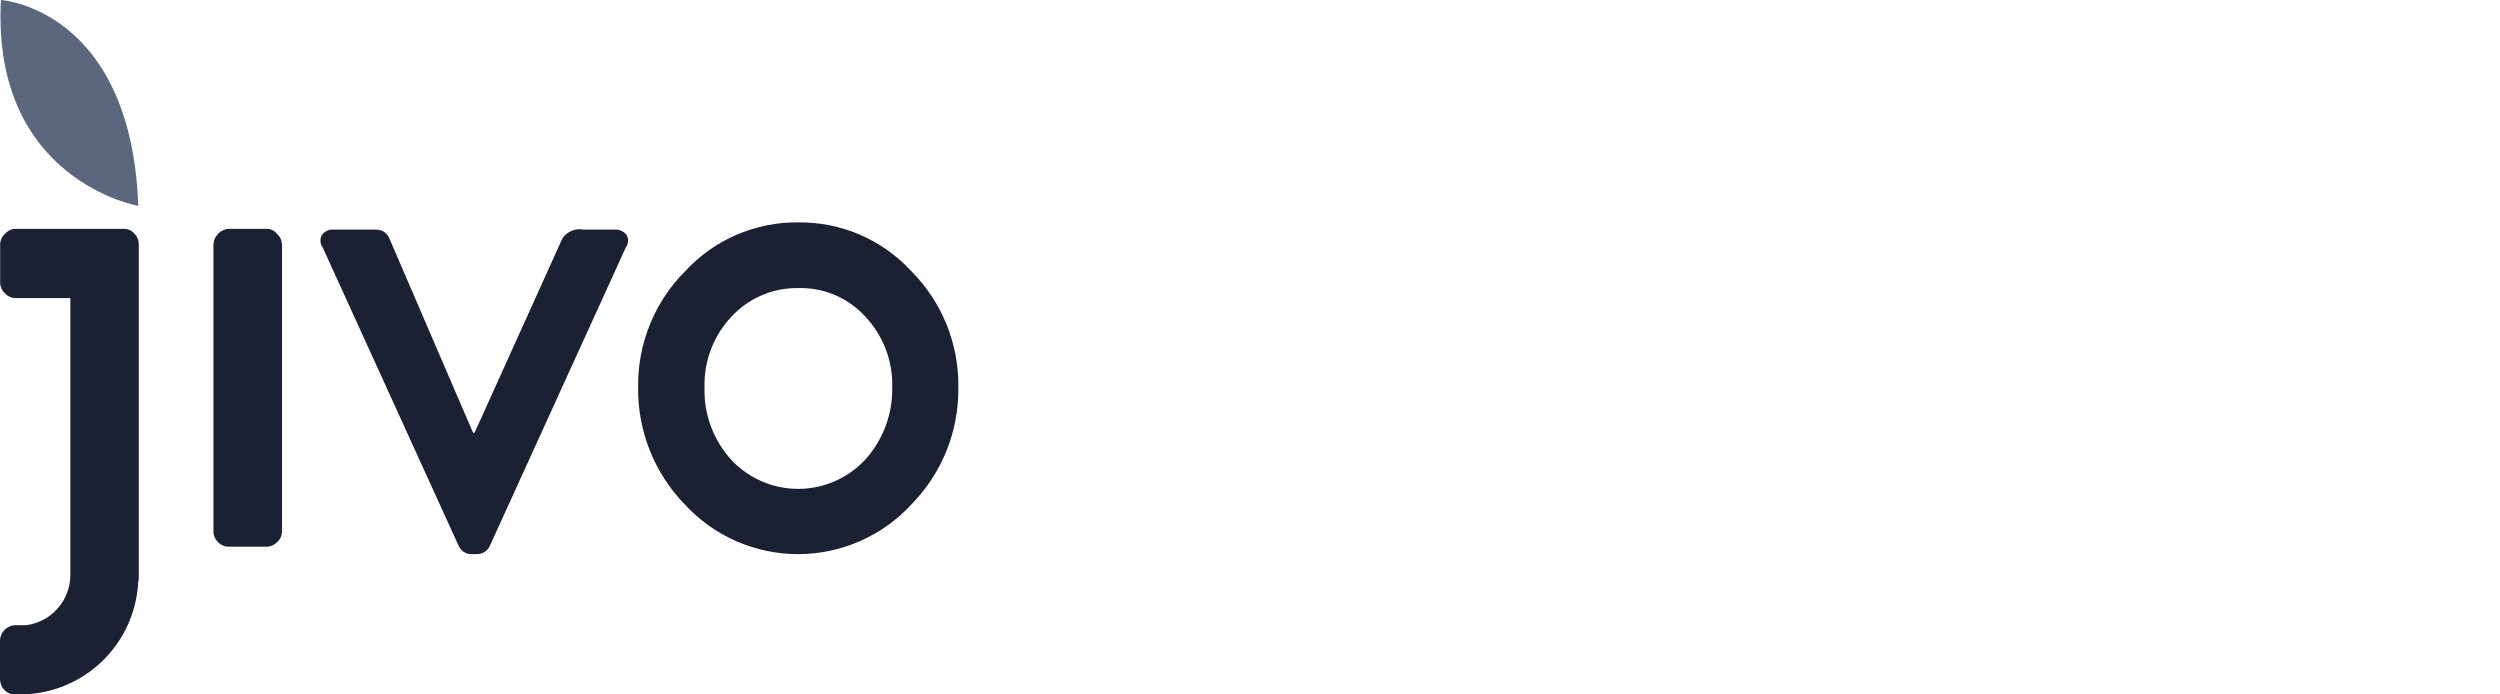 <?xml version="1.0" encoding="UTF-8"?> <svg xmlns="http://www.w3.org/2000/svg" width="180" height="50" viewBox="0 0 180 50" fill="none"><g clip-path="url(#clip0_397_2)"><path fill-rule="evenodd" clip-rule="evenodd" d="M19.211 16.477H16.468C16.182 16.496 15.913 16.617 15.711 16.82C15.508 17.022 15.387 17.291 15.368 17.577V38.252C15.367 38.397 15.396 38.541 15.453 38.675C15.509 38.808 15.593 38.929 15.698 39.029C15.796 39.136 15.915 39.22 16.048 39.278C16.181 39.335 16.324 39.364 16.469 39.362H19.212C19.351 39.361 19.489 39.33 19.616 39.273C19.743 39.215 19.857 39.133 19.95 39.029C20.063 38.934 20.153 38.815 20.214 38.68C20.275 38.546 20.306 38.4 20.303 38.252V17.587C20.297 17.446 20.263 17.307 20.202 17.179C20.142 17.051 20.056 16.937 19.95 16.843C19.863 16.73 19.751 16.638 19.623 16.574C19.495 16.511 19.354 16.478 19.211 16.477ZM44.238 16.533H42.024C41.735 16.474 41.434 16.502 41.161 16.615C40.889 16.728 40.656 16.92 40.493 17.166L34.17 31.156H34.06L28.034 17.166C27.955 16.971 27.817 16.805 27.64 16.691C27.462 16.578 27.253 16.523 27.043 16.533H24.058C23.89 16.512 23.719 16.538 23.564 16.606C23.409 16.674 23.275 16.784 23.177 16.922C23.099 17.059 23.064 17.217 23.073 17.374C23.083 17.532 23.138 17.683 23.232 17.81L33.032 39.319C33.118 39.505 33.26 39.661 33.437 39.764C33.614 39.867 33.819 39.913 34.024 39.896H34.324C34.519 39.902 34.712 39.85 34.878 39.748C35.045 39.645 35.177 39.496 35.26 39.319L45.06 17.811C45.154 17.684 45.209 17.533 45.218 17.375C45.228 17.218 45.192 17.061 45.115 16.923C45.015 16.788 44.882 16.681 44.728 16.612C44.574 16.544 44.406 16.516 44.238 16.532V16.533ZM57.5 16.012C55.969 15.992 54.452 16.294 53.046 16.898C51.64 17.503 50.376 18.396 49.338 19.521C48.243 20.617 47.378 21.922 46.795 23.358C46.212 24.794 45.923 26.332 45.945 27.882C45.904 31.034 47.117 34.074 49.316 36.332C50.354 37.456 51.614 38.353 53.016 38.966C54.418 39.58 55.931 39.897 57.462 39.897C58.992 39.897 60.505 39.58 61.907 38.966C63.309 38.353 64.569 37.456 65.607 36.332C66.704 35.218 67.569 33.898 68.152 32.447C68.734 30.996 69.023 29.443 69 27.88C69.022 26.33 68.733 24.792 68.15 23.356C67.567 21.92 66.702 20.615 65.607 19.519C64.577 18.399 63.323 17.508 61.926 16.904C60.529 16.3 59.022 15.996 57.5 16.012ZM62.292 33.1C61.678 33.759 60.935 34.286 60.109 34.647C59.283 35.008 58.392 35.196 57.491 35.199C56.59 35.202 55.697 35.02 54.869 34.665C54.041 34.31 53.294 33.789 52.675 33.134C51.366 31.709 50.666 29.828 50.726 27.893C50.673 25.999 51.374 24.162 52.675 22.785C53.29 22.124 54.038 21.6 54.869 21.248C55.701 20.896 56.597 20.724 57.5 20.742C58.399 20.719 59.292 20.889 60.118 21.242C60.945 21.594 61.687 22.121 62.292 22.785C62.937 23.467 63.44 24.269 63.775 25.145C64.109 26.021 64.268 26.955 64.241 27.893C64.278 29.814 63.581 31.676 62.292 33.1ZM8.912 16.477H1.1C0.959 16.483 0.821 16.518 0.694 16.579C0.568 16.64 0.454 16.727 0.362 16.833C0.255 16.928 0.168 17.044 0.108 17.174C0.047 17.304 0.014 17.445 0.01 17.588V20.353C0.013 20.5 0.046 20.644 0.107 20.777C0.167 20.911 0.254 21.031 0.362 21.13C0.457 21.232 0.571 21.313 0.698 21.37C0.824 21.428 0.961 21.459 1.1 21.463H5.066V41.371C5.071 42.26 4.752 43.121 4.167 43.791C3.583 44.462 2.775 44.896 1.893 45.013H1.1C0.809 45.021 0.532 45.142 0.328 45.348C0.123 45.555 0.006 45.833 0 46.124V48.889C0.002 49.176 0.109 49.452 0.3 49.666C0.401 49.775 0.524 49.861 0.661 49.918C0.797 49.976 0.945 50.003 1.093 49.999H1.479C3.649 49.988 5.732 49.15 7.306 47.657C8.879 46.163 9.825 44.126 9.949 41.96C9.981 41.788 9.996 41.613 9.993 41.438V17.587C9.994 17.442 9.965 17.298 9.908 17.164C9.852 17.031 9.768 16.91 9.663 16.81C9.57 16.703 9.454 16.617 9.325 16.56C9.195 16.502 9.054 16.474 8.912 16.477Z" fill="#1B2032"></path><path fill-rule="evenodd" clip-rule="evenodd" d="M0.067 0C-0.616 12.98 9.958 14.824 9.958 14.824C9.43 0.61 0.067 0 0.067 0Z" fill="#5A677C"></path></g><defs><clipPath id="clip0_397_2"><rect width="69" height="50" fill="white"></rect></clipPath></defs></svg> 